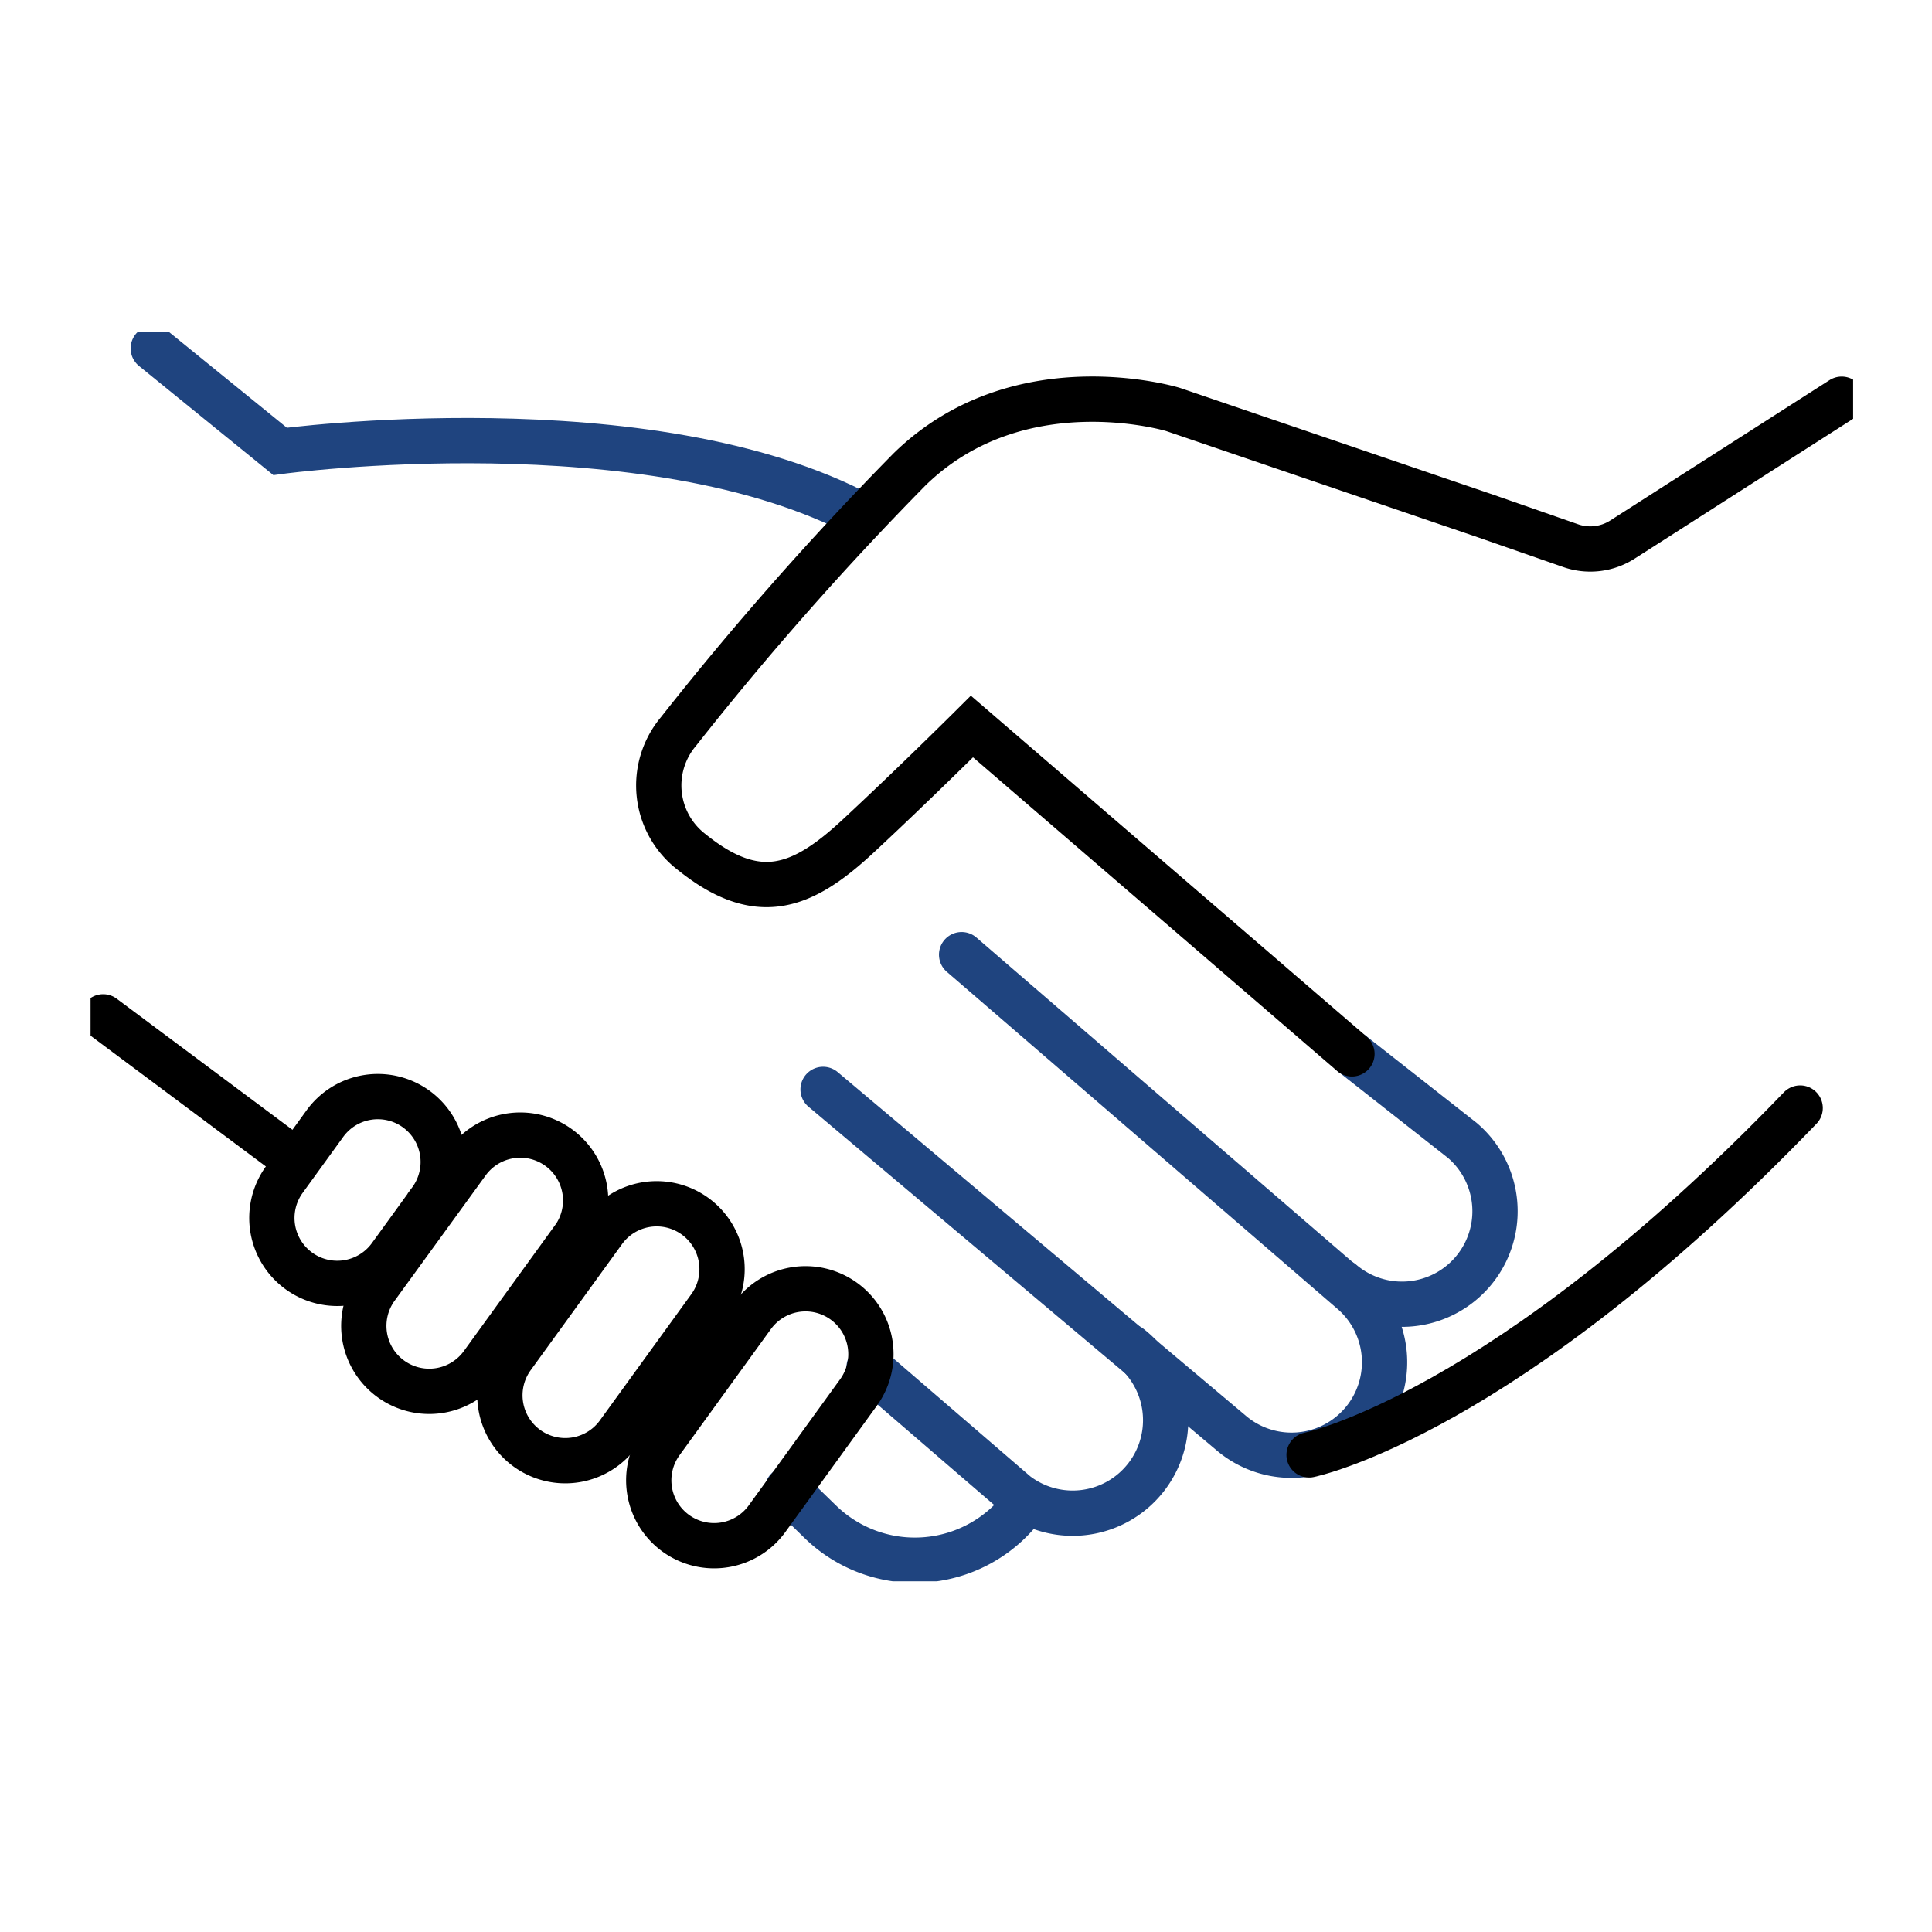 <svg xmlns="http://www.w3.org/2000/svg" width="64" height="64" viewBox="0 0 64 64">
    <defs>
        <clipPath id="35ja78zmpa">
            <path data-name="사각형 821" style="stroke-linecap:round;stroke-width:1.5px;stroke:#000;fill:none" d="M0 0h58.387v41.382H0z"/>
        </clipPath>
    </defs>
    <path data-name="사각형 813" style="fill:none" d="M0 0h64v64H0z"/>
    <g data-name="그룹 902">
        <g data-name="그룹 901" transform="translate(3 11)" style="clip-path:url(#35ja78zmpa)">
            <path data-name="패스 80" d="M1.489.388 5.69 3.8s12.232-1.653 19.32 2.153" transform="translate(.588 .153)" style="stroke-miterlimit:10;stroke:#1f447f;stroke-linecap:round;stroke-width:1.5px;fill:none"/>
            <path data-name="선 58" transform="translate(.417 22.684)" style="stroke-miterlimit:10;stroke-linecap:round;stroke-width:1.5px;stroke:#000;fill:none" d="m0 0 5.861 4.372"/>
            <path data-name="패스 81" d="m16.548 27.494 1.1 1.07a4.487 4.487 0 0 0 6.59-.367" transform="translate(6.532 10.852)" style="stroke-miterlimit:10;stroke:#1f447f;stroke-linecap:round;stroke-width:1.5px;fill:none"/>
            <path data-name="패스 82" d="m17.4 19.251 13.518 11.382a3.08 3.08 0 0 0 4-4.689L21.989 14.788" transform="translate(6.866 5.837)" style="stroke-miterlimit:10;stroke:#1f447f;stroke-linecap:round;stroke-width:1.5px;fill:none"/>
            <path data-name="패스 83" d="M29.714 24.7a3.08 3.08 0 0 0 4-4.688l-3.654-2.873" transform="translate(11.729 6.767)" style="stroke-miterlimit:10;stroke:#1f447f;stroke-linecap:round;stroke-width:1.5px;fill:none"/>
            <path data-name="패스 84" d="M27.123 24.1a3.08 3.08 0 0 1-3.763 4.877l-4.869-4.194" transform="translate(7.299 9.513)" style="stroke-miterlimit:10;stroke:#1f447f;stroke-linecap:round;stroke-width:1.5px;fill:none"/>
            <path data-name="패스 85" d="m9.553 21.614-1.326 1.83A2.166 2.166 0 1 1 4.719 20.9l1.326-1.83a2.166 2.166 0 1 1 3.508 2.541z" transform="translate(1.7 7.175)" style="stroke-miterlimit:10;stroke-linecap:round;stroke-width:1.5px;stroke:#000;fill:none"/>
            <path data-name="패스 86" d="m13.405 22.527-2.993 4.131A2.166 2.166 0 1 1 6.9 24.117l3-4.131a2.166 2.166 0 1 1 3.508 2.541z" transform="translate(2.563 7.535)" style="stroke-miterlimit:10;stroke-linecap:round;stroke-width:1.5px;stroke:#000;fill:none"/>
            <path data-name="패스 87" d="m16.647 24.158-2.993 4.131a2.166 2.166 0 1 1-3.508-2.541l2.993-4.131a2.166 2.166 0 1 1 3.508 2.541z" transform="translate(3.843 8.179)" style="stroke-miterlimit:10;stroke-linecap:round;stroke-width:1.5px;stroke:#000;fill:none"/>
            <path data-name="패스 88" d="m20.183 26.177-2.993 4.131a2.166 2.166 0 1 1-3.508-2.541l2.993-4.131a2.166 2.166 0 1 1 3.508 2.541z" transform="translate(5.238 8.976)" style="stroke-miterlimit:10;stroke-linecap:round;stroke-width:1.5px;stroke:#000;fill:none"/>
            <path data-name="패스 89" d="M36.465 23.281 23.877 12.438s-1.929 1.921-3.776 3.636-3.317 2.293-5.52.513a2.775 2.775 0 0 1-.425-3.985 105.227 105.227 0 0 1 7.656-8.684c3.626-3.54 8.725-1.983 8.725-1.983l10.374 3.536 2.8.976a1.973 1.973 0 0 0 1.711-.2l7.267-4.651" transform="translate(5.32 .629)" style="stroke-miterlimit:10;stroke-linecap:round;stroke-width:1.5px;stroke:#000;fill:none"/>
            <path data-name="패스 90" d="M28.941 29.92s6.463-1.3 16.268-11.49" transform="translate(11.424 7.275)" style="stroke-miterlimit:10;stroke-linecap:round;stroke-width:1.5px;stroke:#000;fill:none"/>
        </g>
    </g>
</svg>

